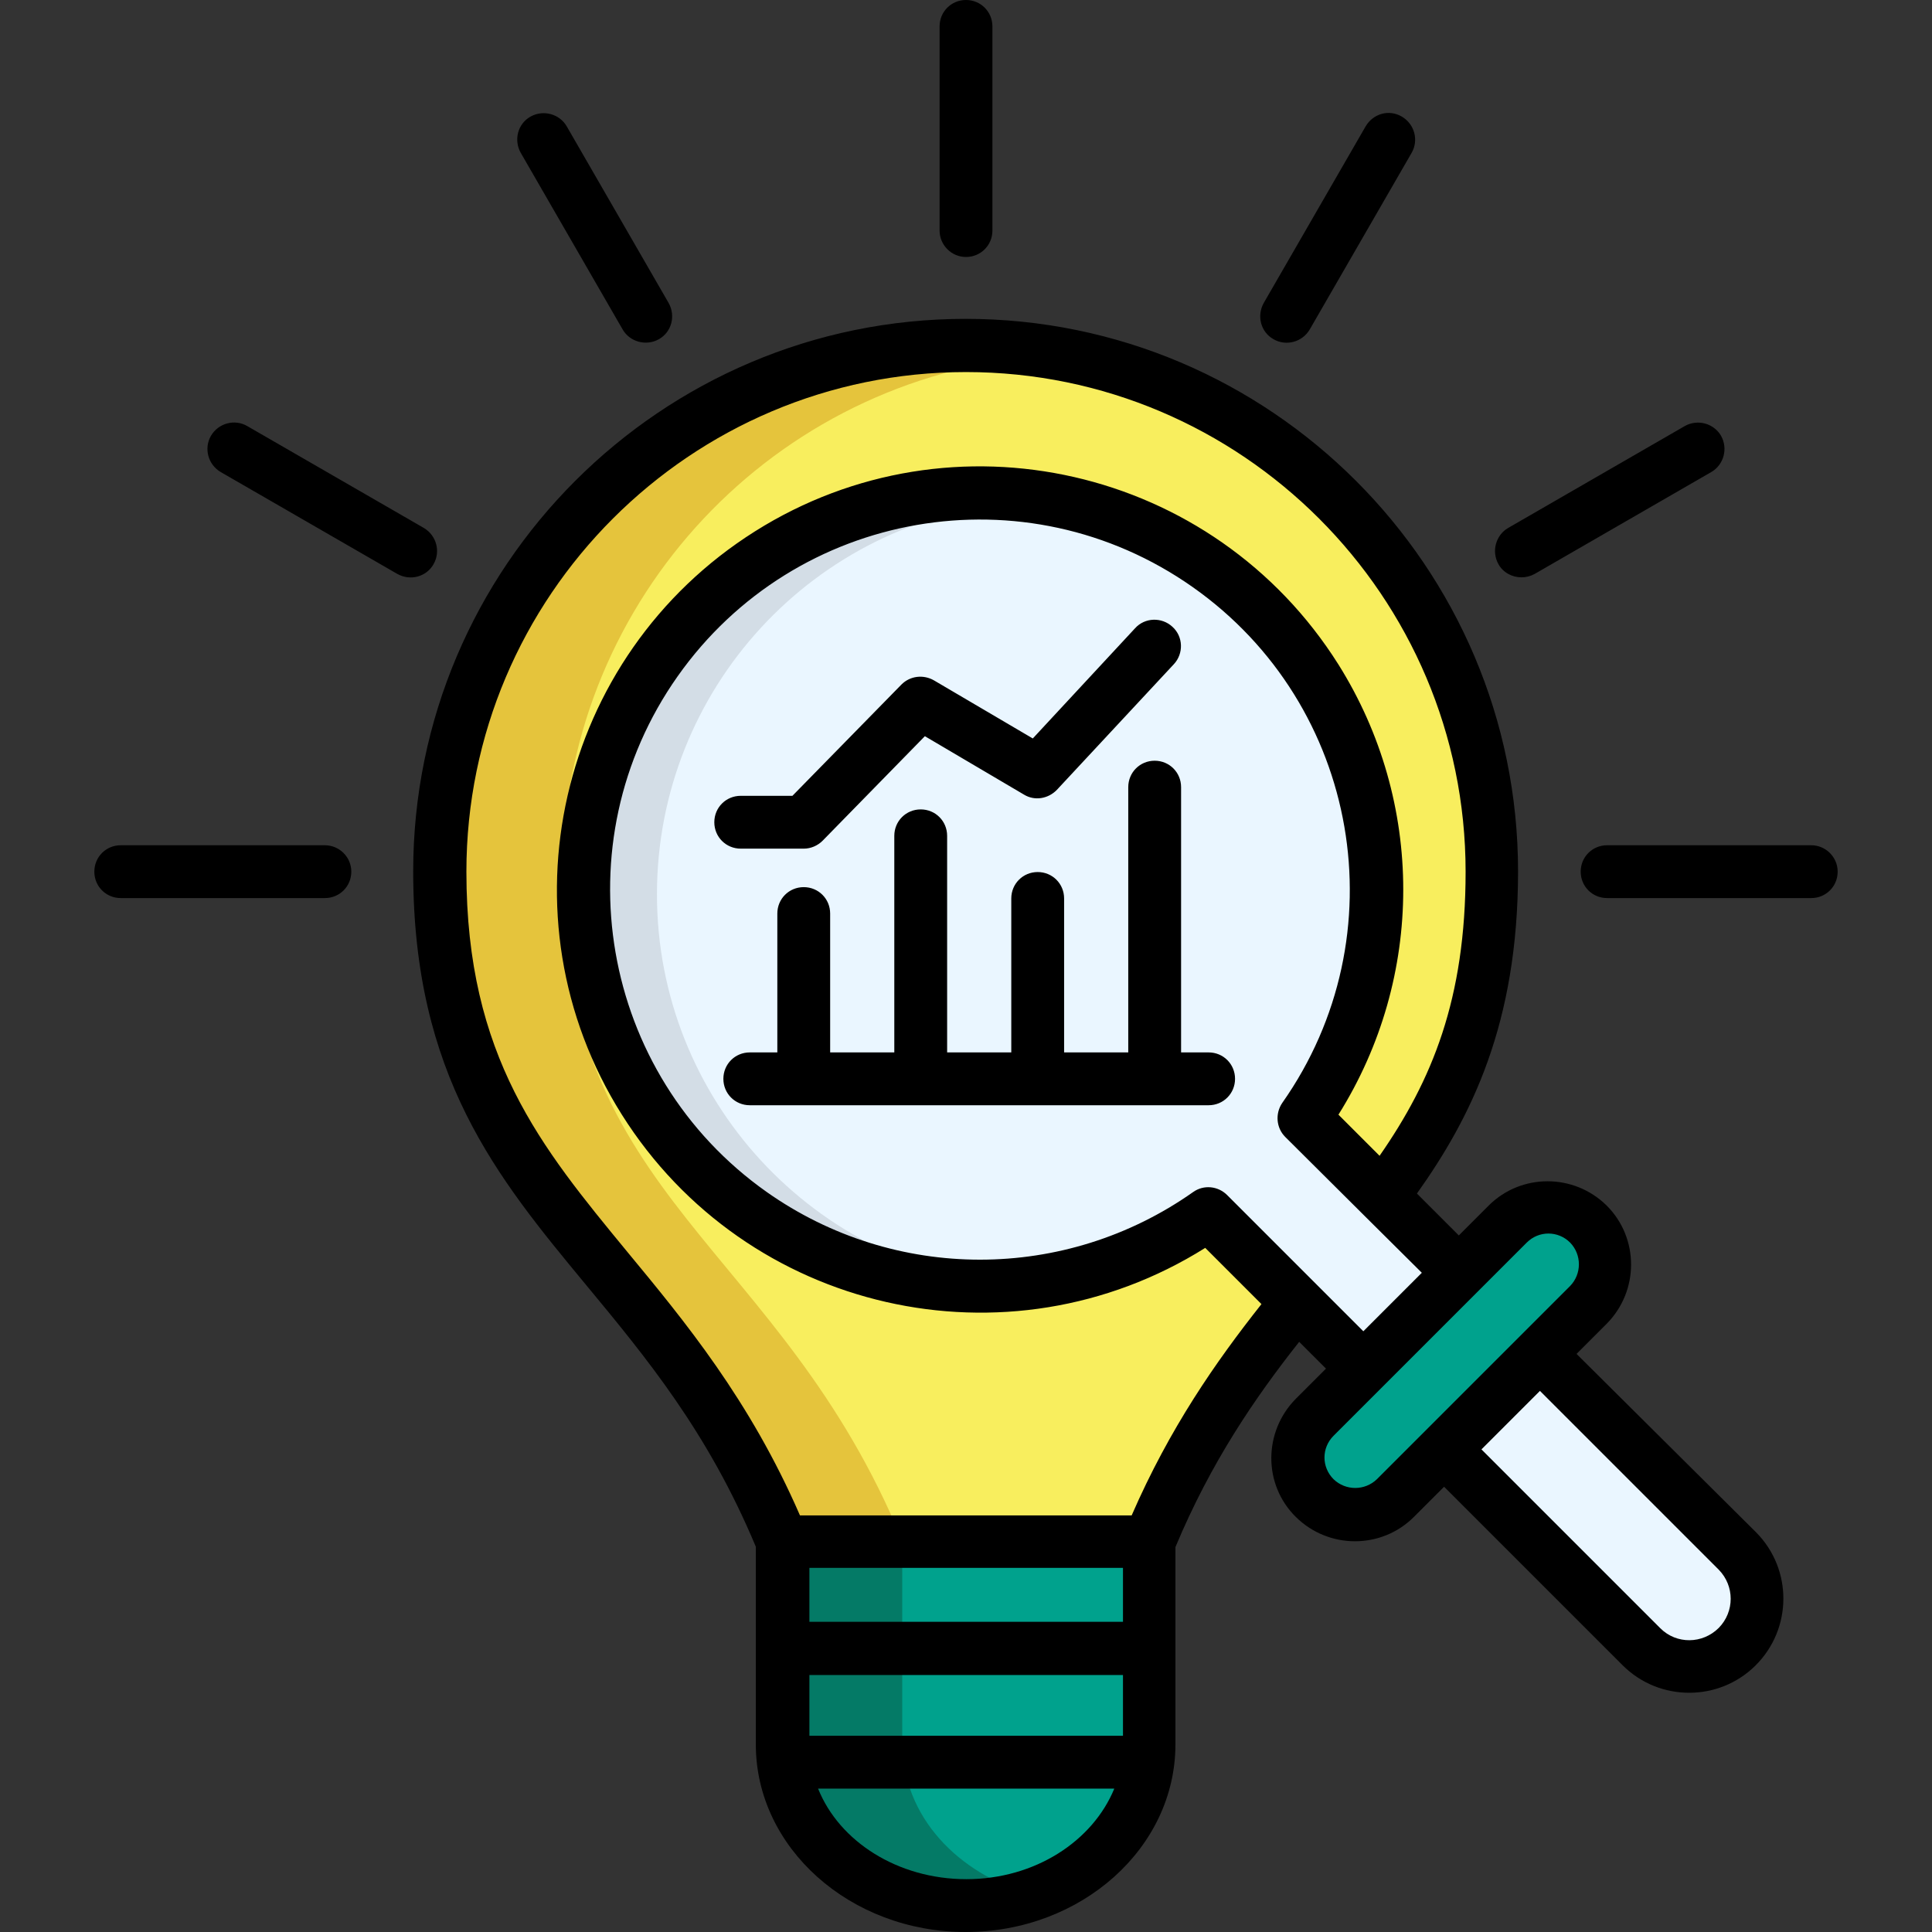 <svg xmlns="http://www.w3.org/2000/svg" xmlns:xlink="http://www.w3.org/1999/xlink" id="Layer_1" x="0px" y="0px" viewBox="0 0 512 512" style="enable-background:new 0 0 512 512;" xml:space="preserve"><rect x="0" y="0" width="512" height="512" fill="#333333" stroke="none"/><style type="text/css">	.st0{fill-rule:evenodd;clip-rule:evenodd;fill:#F8EE5E;}	.st1{fill-rule:evenodd;clip-rule:evenodd;fill:#00A28D;}	.st2{fill-rule:evenodd;clip-rule:evenodd;fill:#EAF6FF;}	.st3{fill-rule:evenodd;clip-rule:evenodd;fill:#E5C43C;}	.st4{fill-rule:evenodd;clip-rule:evenodd;fill:#047A66;}	.st5{fill-rule:evenodd;clip-rule:evenodd;fill:#D3DDE6;}</style><g>	<path class="st0" d="M209.2,408.3c-32.4-78.7-90.1-90.2-90.1-176.2c0-76.3,61.9-138.2,138.2-138.2s138.2,61.9,138.2,138.2  c0,86-57.7,97.4-90.1,176.2v53.3c0,23.3-21.7,42.3-48.2,42.3c-23.9,0-48.2-16.8-48.2-42.3L209.2,408.3z"></path>	<path class="st1" d="M305.5,408.3v53.3c0,23.3-21.7,42.3-48.2,42.3c-23.9,0-48.2-16.8-48.2-42.3v-53.3H305.5z"></path>	<path class="st2" d="M321.1,322.2c-47,33.1-111.9,21.8-145-25.2s-21.8-111.9,25.2-145s111.9-21.8,145,25.2  c25.3,36,25.3,83.9-0.1,119.9l113.8,113.8c6.9,6.9,6.9,18.2,0,25.2s-18.2,6.9-25.2,0L321.1,322.2z"></path>	<path class="st1" d="M421,325c5.8,5.9,5.8,15.3,0,21.2l-50.8,50.8c-5.9,5.8-15.3,5.8-21.2,0c-5.8-5.9-5.8-15.3,0-21.2l50.8-50.8  C405.6,319.1,415.1,319.1,421,325L421,325z"></path>	<path class="st3" d="M239.1,408.3c-32.4-78.7-90.1-90.2-90.1-176.2c0-70.6,53.1-129.8,123.3-137.4c-76.1-8.1-144.3,47-152.4,123.1  c-0.5,4.8-0.8,9.6-0.8,14.4c0,86,57.7,97.4,90.1,176.2H239.1z"></path>	<path class="st4" d="M239.1,408.3h-29.9v53.3c0,25.5,24.3,42.3,48.2,42.3c5.1,0,10.2-0.7,15.1-2.1c-18.2-5.3-33.4-20-33.4-40.2  L239.1,408.3z"></path>	<path class="st5" d="M174.1,237c0-54.2,41.5-99.4,95.6-103.9c-2.9-0.2-5.7-0.3-8.7-0.3c-57.6,0-104.3,46.7-104.3,104.3  S203.5,341.2,261,341.2c2.9,0,5.8-0.1,8.7-0.4C215.7,336.3,174.1,291.2,174.1,237L174.1,237z"></path></g><path d="M249,61.1V7c0-3.9,3.1-7,7-7s7,3.1,7,7v54.1c0,3.9-3.1,7-7,7S249,64.9,249,61.1z M337.5,89.9c3.3,1.9,7.6,0.8,9.6-2.6 c0,0,0,0,0,0l27-46.8c1.9-3.3,0.8-7.6-2.6-9.6s-7.6-0.8-9.6,2.6l0,0l-27,46.8C333,83.7,334.1,88,337.5,89.9 C337.4,89.9,337.4,89.9,337.5,89.9L337.5,89.9z M403.2,153c1.2,0,2.4-0.3,3.5-0.9l46.8-27c3.3-1.9,4.5-6.2,2.6-9.6 c-1.9-3.3-6.2-4.5-9.6-2.6l0,0l-46.8,27c-3.3,1.9-4.5,6.2-2.6,9.6C398.3,151.7,400.7,153,403.2,153L403.2,153z M480,224h-54.1 c-3.9,0-7,3.1-7,7s3.1,7,7,7H480c3.9,0,7-3.1,7-7C487,227.1,483.8,224,480,224L480,224L480,224z M86.1,224H32c-3.9,0-7,3.1-7,7 s3.1,7,7,7h54.1c3.9,0,7-3.1,7-7S89.9,224,86.1,224L86.1,224z M114.9,149.5c1.9-3.3,0.8-7.6-2.6-9.6c0,0,0,0,0,0l-46.8-27 c-3.3-1.9-7.6-0.8-9.6,2.6c-1.9,3.3-0.8,7.6,2.6,9.6l46.8,27C108.7,154,113,152.9,114.9,149.5C114.9,149.5,114.9,149.5,114.9,149.5 L114.9,149.5z M165,87.3c1.9,3.3,6.2,4.5,9.6,2.6s4.5-6.2,2.6-9.6l0,0l-27-46.8c-1.9-3.3-6.2-4.5-9.6-2.6s-4.5,6.2-2.6,9.6L165,87.3 z M465.4,406.1c9.7,9.8,9.6,25.6-0.2,35.3c-9.7,9.6-25.4,9.6-35.1,0L382.7,394l-8,8c-8.6,8.6-22.6,8.6-31.3,0s-8.6-22.6,0-31.3l8-8 l-7.1-7.1c-11.7,14.8-23.4,31.9-32.8,54.4v52.3c0,27.4-24.9,49.7-55.6,49.7c-30.6,0-55.6-22.3-55.6-49.7v-52.4 c-12.7-30.4-29.1-50.2-45-69.4c-23.6-28.5-45.8-55.4-45.8-109.6c0-80.7,65.7-146.4,146.4-146.4c80.7,0,146.4,65.7,146.4,146.4 c0,40.5-12.5,65.3-26.8,85.4l11.1,11.1l7.9-7.9c8.6-8.6,22.6-8.6,31.3,0l0,0c8.6,8.6,8.6,22.6,0,31.3l-8,8L465.4,406.1z M297.6,460 v-16.1h-83.1V460H297.6z M297.6,415.5h-83.1v14.3h83.1V415.5z M295.3,474h-78.5c5.6,14,21.1,24,39.3,24S289.6,487.9,295.3,474 L295.3,474z M334.3,345.6l-14.9-14.9c-52.4,32.9-121.6,17.1-154.6-35.3s-17.1-121.6,35.3-154.6s121.6-17.1,154.6,35.3 c22.9,36.5,22.9,82.8,0,119.3l10.9,10.9c13.9-20,22.8-41.5,22.8-75.3c0-73-59.4-132.4-132.4-132.4c-73,0-132.4,59.4-132.4,132.4 c0,49.1,19.8,73,42.6,100.7c15.3,18.5,32.5,39.3,45.8,69.9h87.9C310,378.4,322.2,360.9,334.3,345.6L334.3,345.6z M361.3,352.8 l15.5-15.5l-15.2-15.1c-0.1-0.1-0.3-0.3-0.4-0.4l-20.6-20.5c-2.4-2.4-2.7-6.2-0.8-9c31.2-44.3,20.6-105.5-23.7-136.7 S210.8,135,179.6,179.2S159,284.7,203.2,315.9c33.9,23.9,79.1,23.9,113,0c2.8-2,6.6-1.6,9,0.8l23.4,23.4l0,0L361.3,352.8z  M377.5,379.4c0.1-0.1,0.2-0.2,0.3-0.3s0.2-0.2,0.3-0.3l24.8-24.8c0.1-0.1,0.2-0.2,0.3-0.3s0.2-0.2,0.3-0.3l12.6-12.6 c3.1-3.2,3.1-8.3,0-11.5c-3.2-3.2-8.3-3.2-11.5,0l-12.9,12.9l0,0l0,0l-25.1,25.1c-0.1,0.1-0.2,0.2-0.3,0.3s-0.2,0.2-0.3,0.3 l-12.6,12.6c-3.2,3.2-3.2,8.3,0,11.5c3.2,3.1,8.3,3.1,11.5,0L377.5,379.4z M455.5,416l-47.4-47.4l-15.5,15.5l47.4,47.4 c4.3,4.3,11.2,4.2,15.5-0.1C459.7,427.1,459.7,420.3,455.5,416z M320.3,278.9H313v-70.3c0-3.9-3.1-7-7-7s-7,3.1-7,7v70.3h-17v-40.8 c0-3.9-3.1-7-7-7s-7,3.1-7,7l0,0v40.8h-17v-57.4c0-3.9-3.1-7-7-7s-7,3.1-7,7v57.4h-17v-36.8c0-3.9-3.1-7-7-7s-7,3.1-7,7v36.8h-7.3 c-3.9,0-7,3.1-7,7s3.1,7,7,7h121.6c3.9,0,7-3.1,7-7S324.2,278.9,320.3,278.9L320.3,278.9z M213,224.9c1.9,0,3.7-0.8,5-2.1l27.1-27.7 l26.3,15.5c2.8,1.7,6.4,1.1,8.7-1.3l31-33.3c2.6-2.8,2.5-7.3-0.4-9.9c-2.8-2.6-7.3-2.5-9.9,0.4l0,0l-27.1,29.2l-26.2-15.4 c-2.8-1.6-6.3-1.2-8.6,1.1l-28.9,29.5h-13.7c-3.9,0-7,3.1-7,7s3.1,7,7,7L213,224.9z"></path></svg>